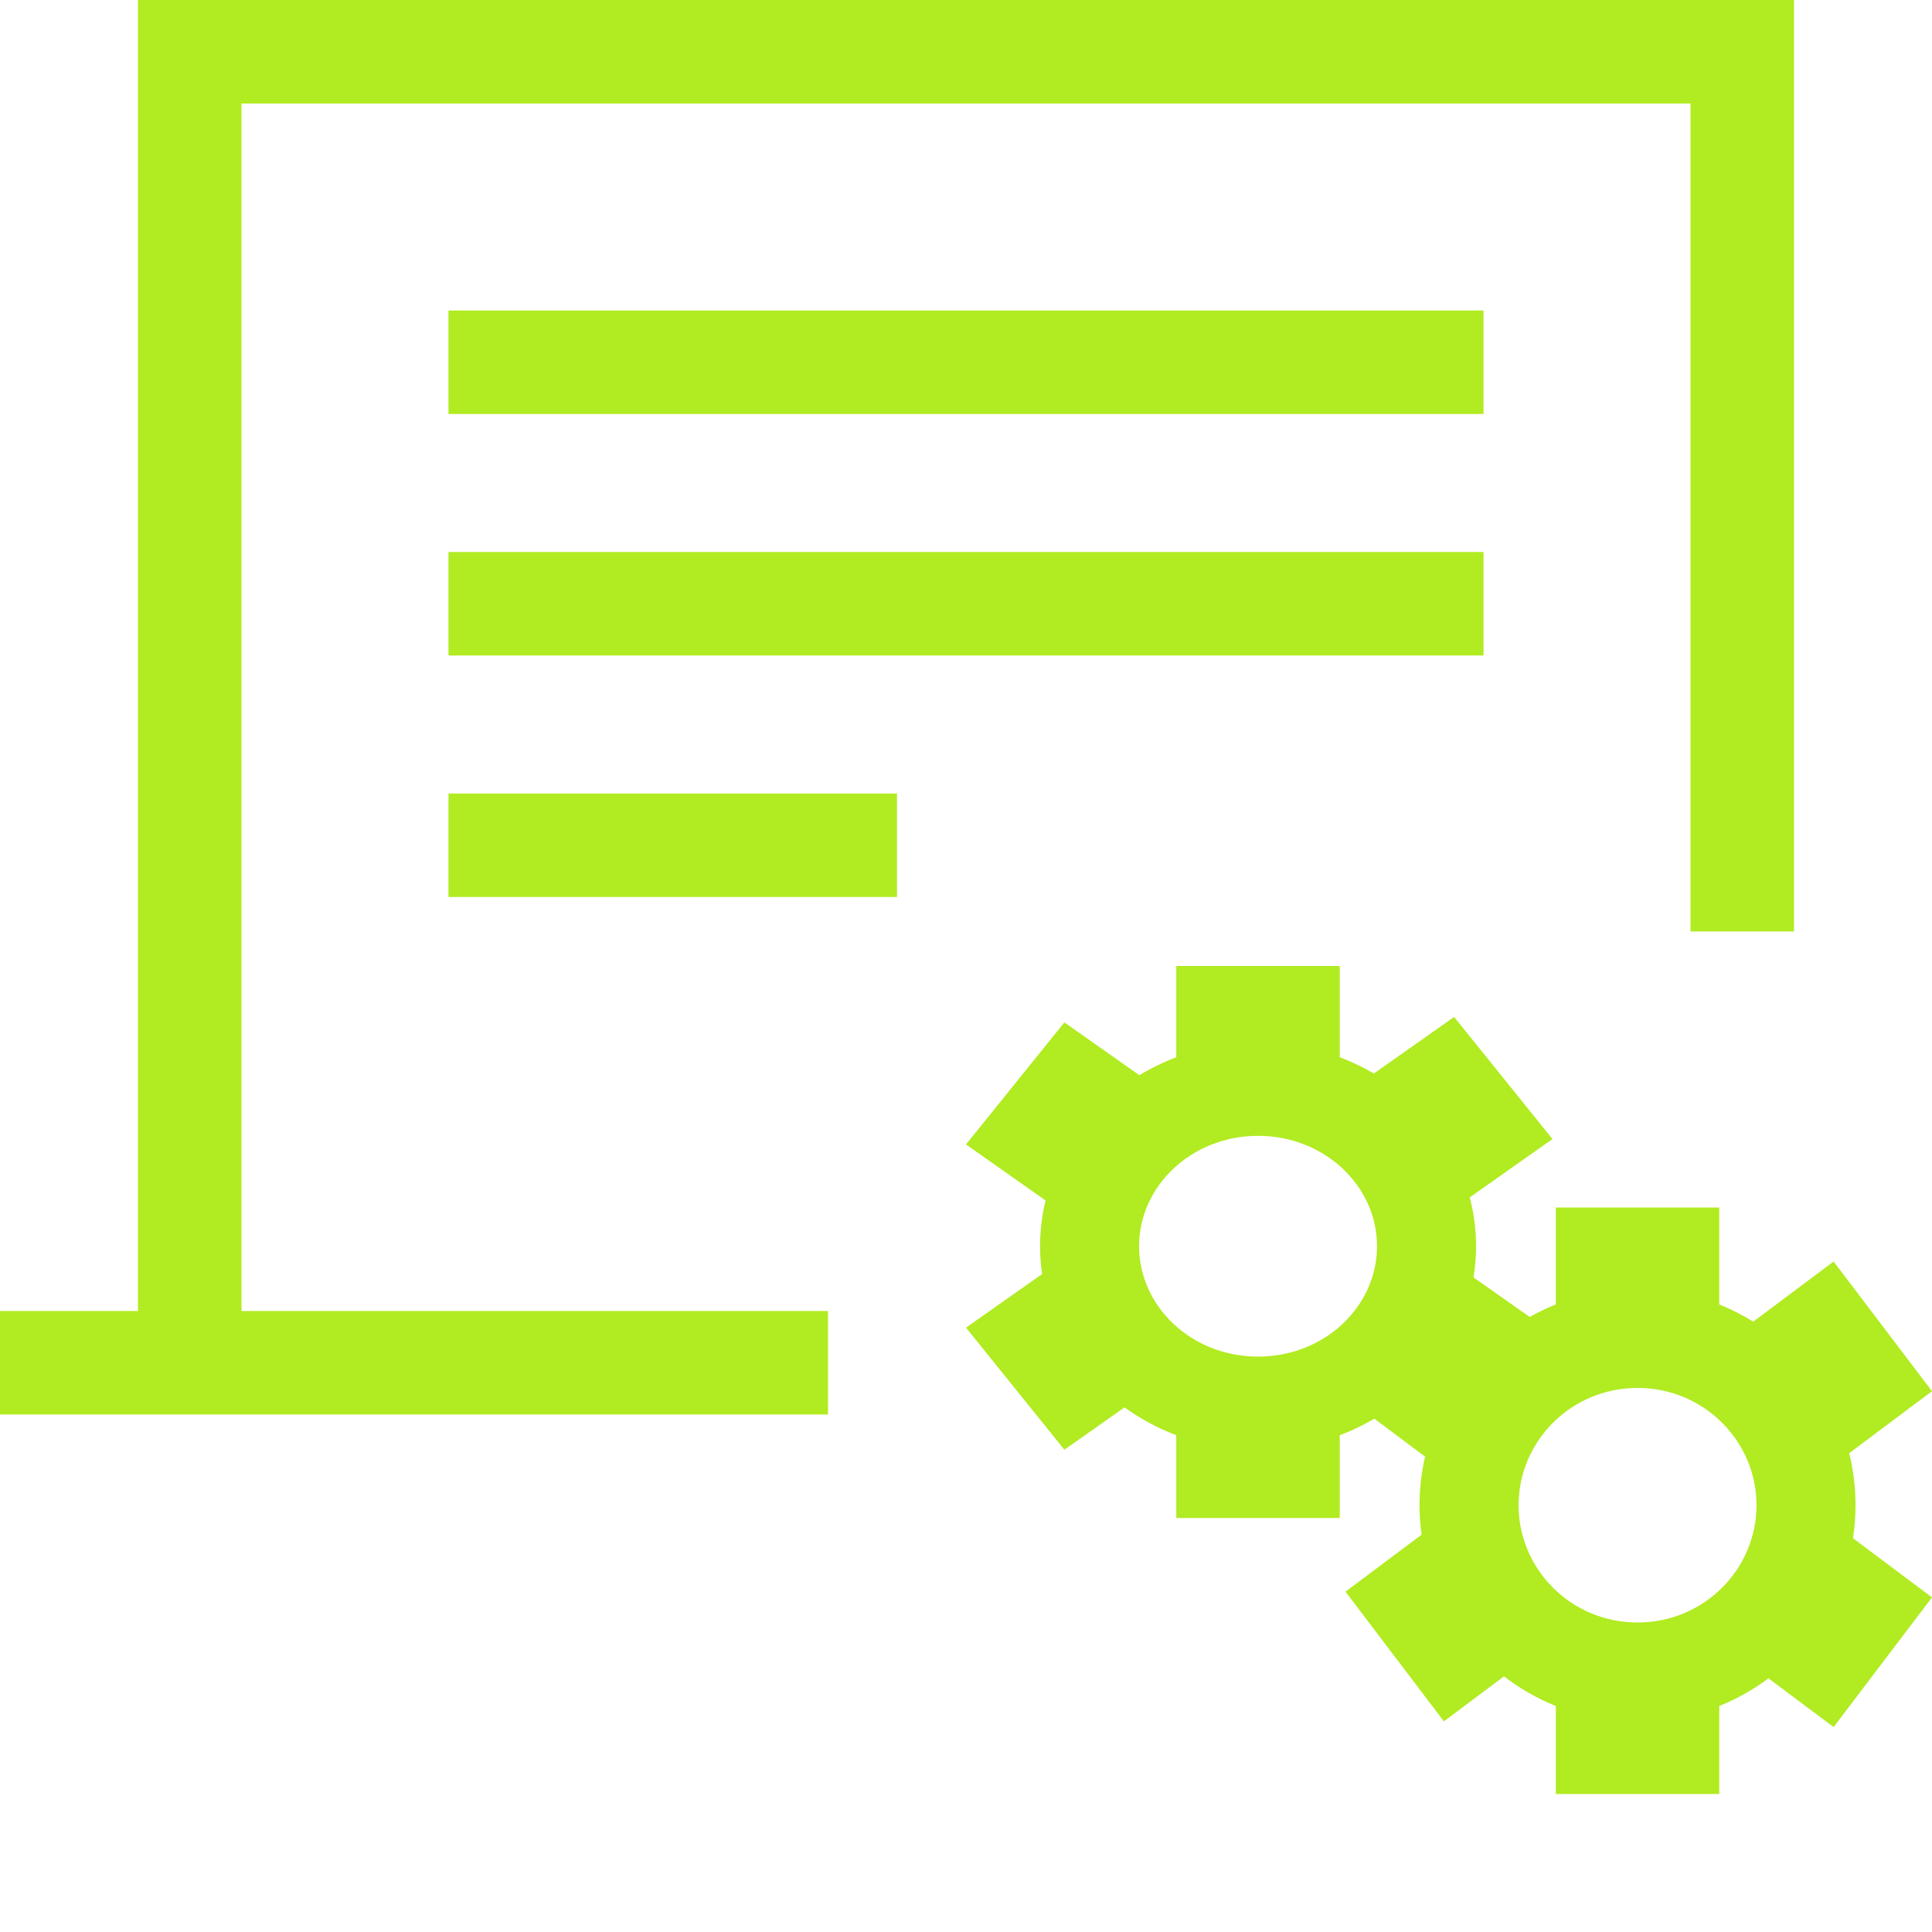 <svg width="56" height="56" viewBox="0 0 56 56" fill="none" xmlns="http://www.w3.org/2000/svg">
<path d="M52 27H49V3H7V38H24V41H0V38H4V0H52V27ZM26 26H13V23H26V26ZM43 19H13V16H43V19ZM43 12H13V9H43V12Z" fill="#B1EB21"/>
<path fill-rule="evenodd" clip-rule="evenodd" d="M34.095 28H38.834V30.644C39.18 30.775 39.51 30.933 39.822 31.116L42.148 29.477L45 33.016L42.601 34.706C42.721 35.16 42.784 35.634 42.784 36.122C42.784 36.43 42.759 36.731 42.711 37.026L45 38.639L42.148 42.177L40.26 40.847C39.825 41.153 39.346 41.407 38.834 41.601V44H34.095V41.6C33.554 41.395 33.05 41.123 32.595 40.793L30.852 42.021L28 38.483L30.205 36.929C30.166 36.665 30.147 36.396 30.147 36.122C30.147 35.66 30.203 35.21 30.311 34.779L30.3 34.792L28 33.172L30.852 29.634L33.026 31.166C33.362 30.962 33.72 30.787 34.095 30.644V28ZM39.914 36.122C39.914 37.867 38.394 39.322 36.465 39.322C34.537 39.322 33.017 37.867 33.017 36.122C33.017 34.378 34.537 32.923 36.465 32.923C38.394 32.923 39.914 34.378 39.914 36.122Z" fill="#B1EB21"/>
<path fill-rule="evenodd" clip-rule="evenodd" d="M45.096 35H49.834V37.81C50.178 37.948 50.507 38.116 50.818 38.309L53.148 36.566L56 40.325L53.6 42.121C53.72 42.605 53.783 43.11 53.783 43.63C53.783 43.955 53.758 44.275 53.71 44.587L56 46.301L53.148 50.06L51.261 48.647C50.826 48.972 50.347 49.243 49.834 49.449V52H45.096V49.449C44.553 49.231 44.049 48.941 43.594 48.59L41.852 49.894L39 46.135L41.205 44.484C41.166 44.205 41.146 43.92 41.146 43.63C41.146 43.139 41.203 42.661 41.311 42.202L41.3 42.216L39 40.495L41.852 36.736L44.027 38.363C44.362 38.147 44.72 37.961 45.096 37.81V35ZM50.913 43.63C50.913 45.483 49.393 47.029 47.465 47.029C45.537 47.029 44.017 45.483 44.017 43.63C44.017 41.776 45.537 40.23 47.465 40.23C49.393 40.23 50.913 41.776 50.913 43.63Z" fill="#B1EB21"/>
</svg>
